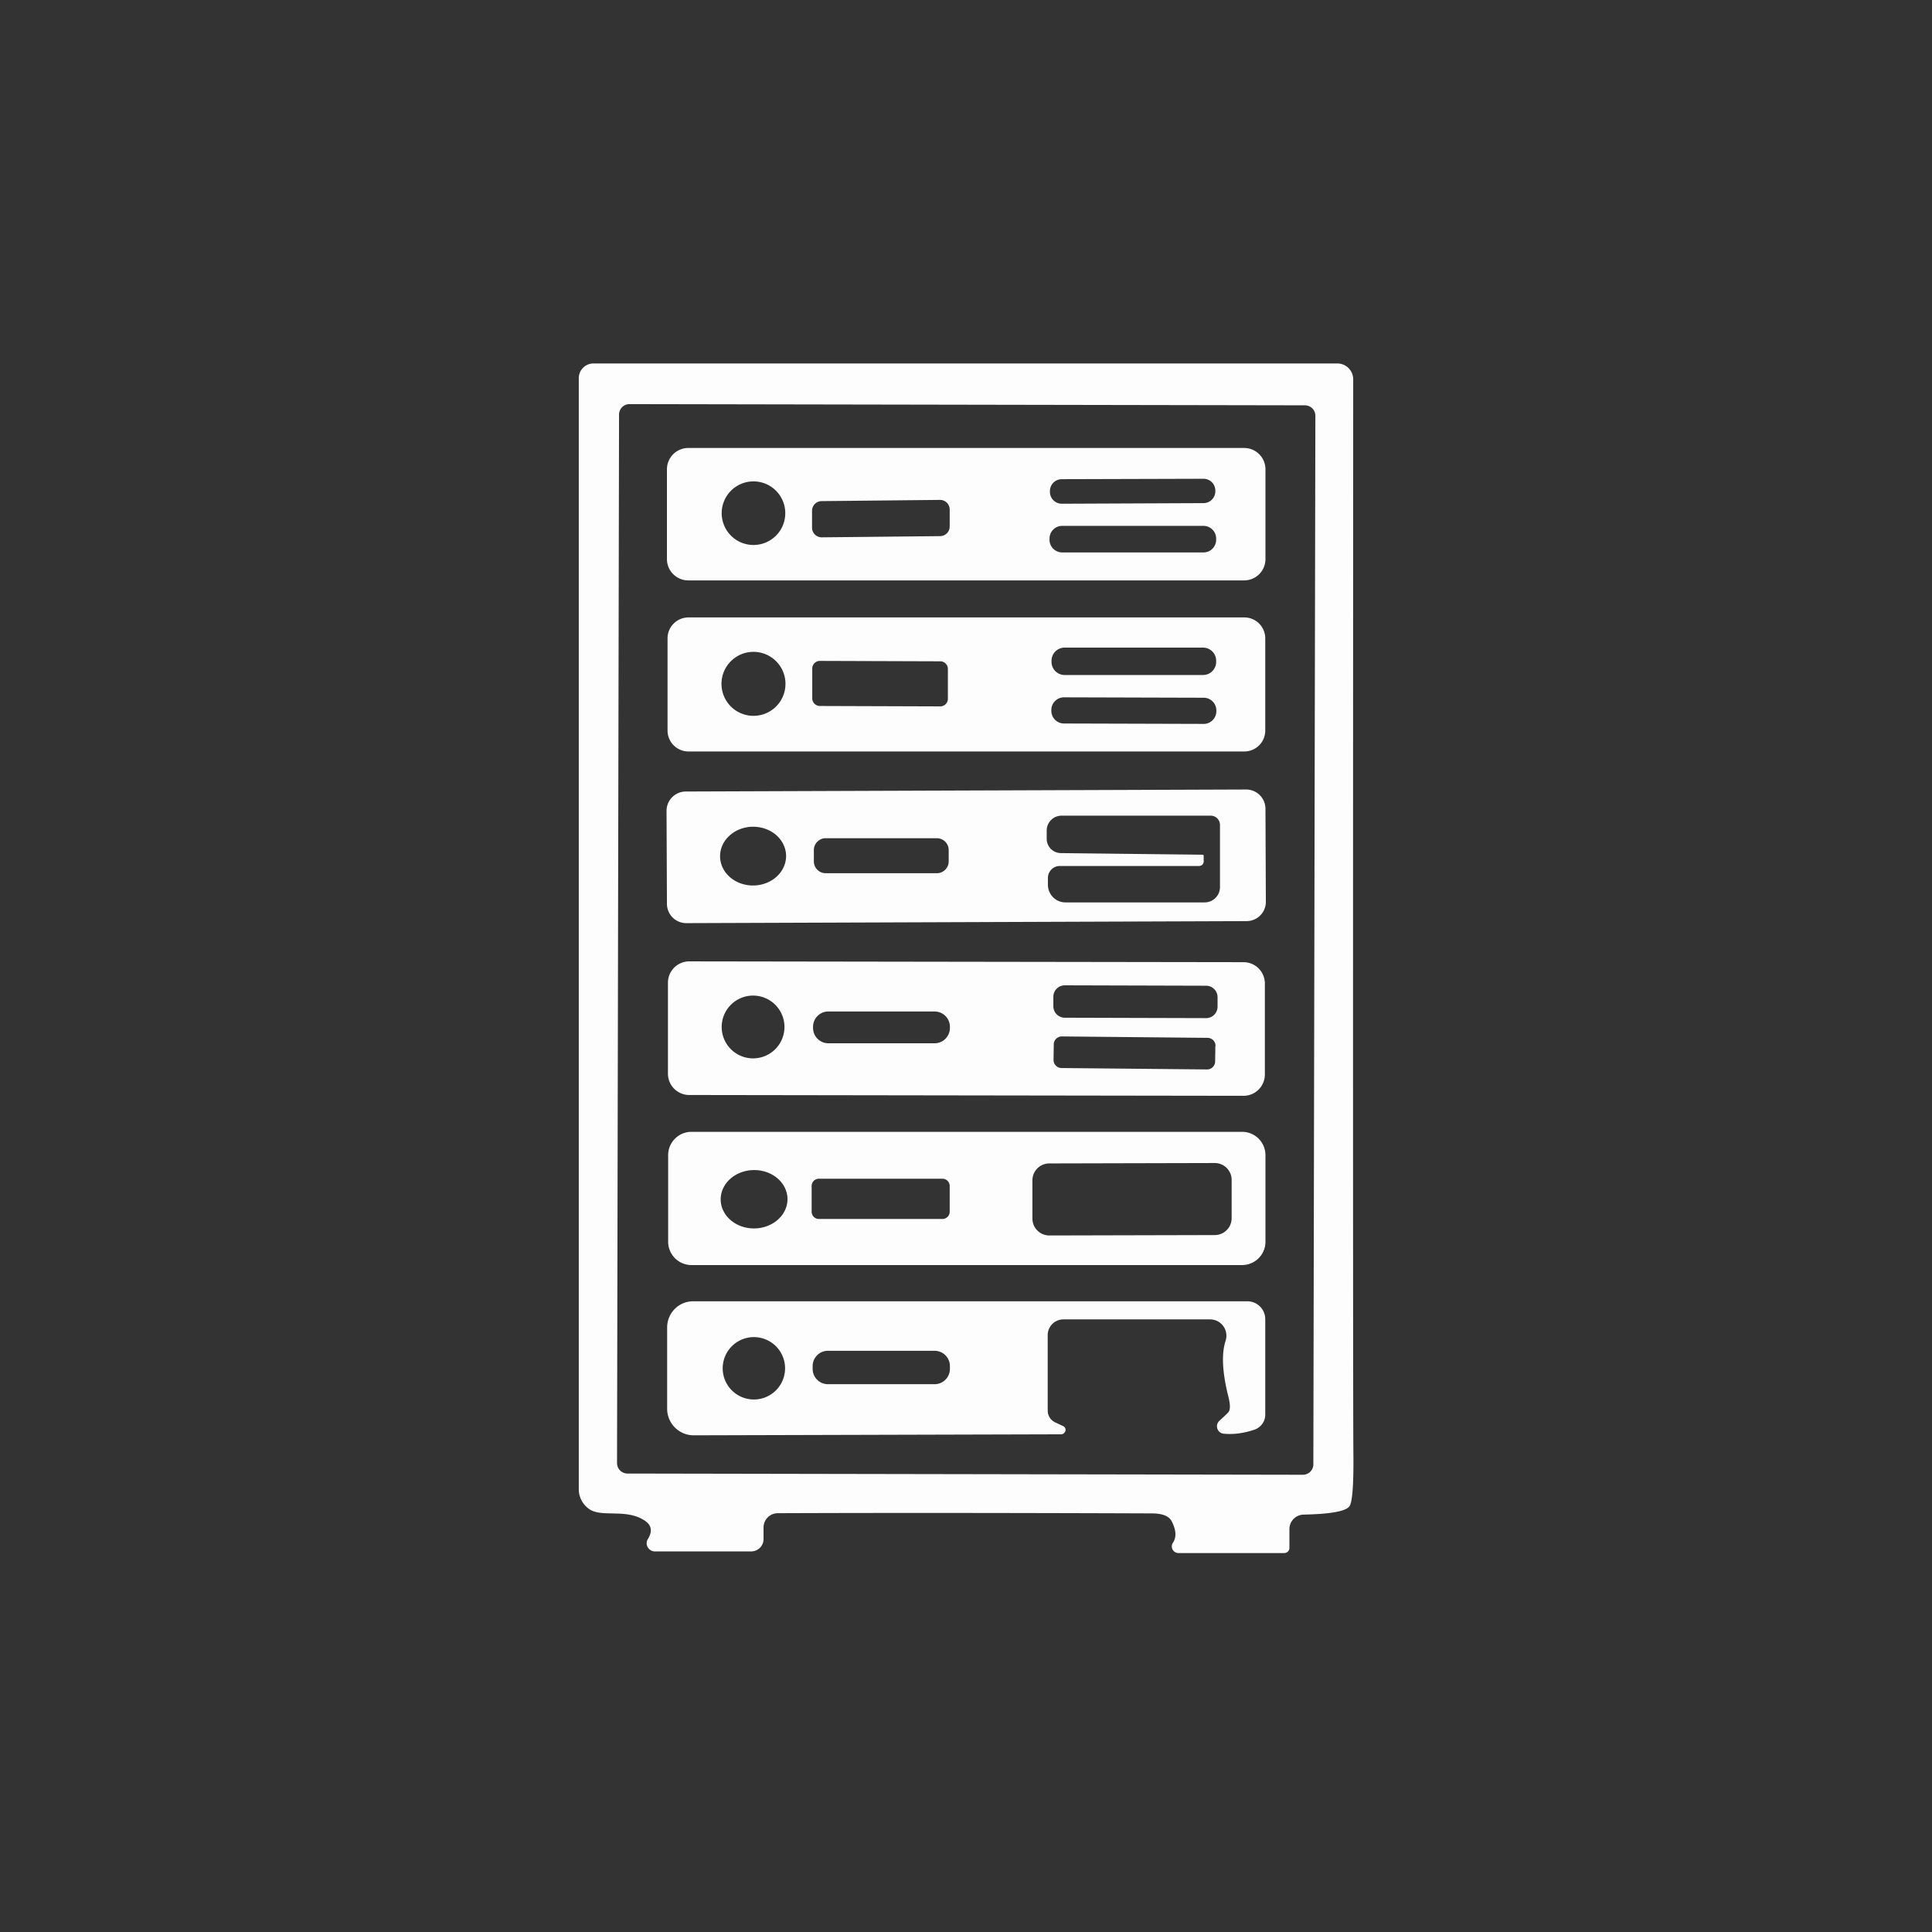<svg xmlns="http://www.w3.org/2000/svg" viewBox="0 0 96 96"><rect x="0" y="0" width="96" height="96" fill="#333333" stroke="none"/><path fill="#fdfdfd" d="M58.28 76.66q.28-.41-.06-1.07-.2-.39-.99-.39-10.98-.04-18.58-.01a.71.71 0 0 0-.71.71v.58a.62.61 0 0 1-.62.61h-4.78a.41.4 15.5 0 1-.35-.61q.36-.58-.15-.92c-.91-.61-2.1-.15-2.74-.56a1.21 1.19 17.1 0 1-.54-1V18.79a.73.73 0 0 1 .73-.73h36.96a.79.79 0 0 1 .79.79q-.02 50.91.01 53.43.02 2.28-.2 2.57-.28.37-2.28.41a.72.72 0 0 0-.7.72v.94a.26.25 0 0 1-.26.25h-5.26a.33.33 0 0 1-.27-.51Zm7.08-56a.52.52 0 0 0-.52-.52l-33.56-.06a.52.52 0 0 0-.52.52l-.1 52.1a.52.52 0 0 0 .52.52l33.56.06a.52.52 0 0 0 .52-.52l.1-52.1Z"/><path fill="#fdfdfd" d="M62.88 27.78a1.06 1.06 0 0 1-1.06 1.06H34.2a1.06 1.06 0 0 1-1.06-1.06v-4.46a1.06 1.06 0 0 1 1.06-1.06h27.62a1.06 1.06 0 0 1 1.06 1.06v4.46Zm-2.49-3.4a.59.59 0 0 0-.6-.59l-7.03.02a.59.59 0 0 0-.59.59v.04a.59.59 0 0 0 .6.59L59.8 25a.59.59 0 0 0 .59-.59v-.04ZM39.02 25.5a1.58 1.58 0 0 0-1.58-1.58 1.58 1.58 0 0 0-1.58 1.58 1.58 1.58 0 0 0 1.58 1.58 1.58 1.58 0 0 0 1.58-1.58Zm8.17-.19a.48.48 0 0 0-.49-.47l-5.88.06a.48.48 0 0 0-.47.49v.84a.48.48 0 0 0 .49.47l5.88-.06a.48.48 0 0 0 .47-.49v-.84Zm13.24 1.45a.63.63 0 0 0-.63-.63h-7.02a.63.63 0 0 0-.63.63v.06a.63.63 0 0 0 .63.63h7.02a.63.63 0 0 0 .63-.63v-.06Zm2.44 9.54a1.04 1.04 0 0 1-1.04 1.04H34.21a1.04 1.04 0 0 1-1.04-1.04v-4.58a1.04 1.04 0 0 1 1.04-1.04h27.62a1.04 1.04 0 0 1 1.04 1.04v4.58Zm-2.44-3.47a.65.65 0 0 0-.65-.65H52.9a.65.65 0 0 0-.65.65v.06a.65.65 0 0 0 .65.65h6.88a.65.65 0 0 0 .65-.65v-.06Zm-21.4 1.15a1.59 1.59 0 0 0-1.59-1.59 1.59 1.59 0 0 0-1.59 1.59 1.59 1.59 0 0 0 1.59 1.59 1.59 1.59 0 0 0 1.59-1.59Zm8.07-.74a.38.38 0 0 0-.38-.38l-5.98-.02a.38.38 0 0 0-.38.38v1.48a.38.38 0 0 0 .38.38l5.98.02a.38.38 0 0 0 .38-.38v-1.48Zm13.34 2.06a.63.63 0 0 0-.63-.63l-6.94-.02a.63.63 0 0 0-.63.63v.04a.63.63 0 0 0 .63.63l6.94.02a.63.63 0 0 0 .63-.63v-.04Zm2.46 9.5a.96.96 0 0 1-.96.97l-27.84.1a.96.96 0 0 1-.96-.96l-.02-4.62a.96.96 0 0 1 .96-.96l27.84-.1a.96.96 0 0 1 .96.96l.02 4.62Zm-3.09-1.99a.23.22 0 0 1-.23.22h-6.92a.6.59-90 0 0-.59.6v.33a.88.87 90 0 0 .87.88h6.92a.76.76 0 0 0 .76-.76v-3.09a.46.46 0 0 0-.46-.46h-7.41a.74.74 0 0 0-.74.74v.41a.71.71 0 0 0 .7.71l7.04.08a.06.05 0 0 1 .06.05v.29Zm-20.75-.29a1.64 1.46-.7 0 0-1.66-1.44 1.64 1.46-.7 0 0-1.62 1.48A1.64 1.46-.7 0 0 37.44 44a1.64 1.46-.7 0 0 1.62-1.48Zm8.08-.28a.59.59 0 0 0-.59-.59h-5.52a.59.59 0 0 0-.59.59v.56a.59.59 0 0 0 .59.59h5.52a.59.59 0 0 0 .59-.59v-.56ZM62.85 53.4a1.06 1.06 0 0 1-1.07 1.05l-27.54-.04a1.06 1.06 0 0 1-1.05-1.07v-4.52a1.06 1.06 0 0 1 1.07-1.05l27.54.04a1.06 1.06 0 0 1 1.05 1.07v4.52Zm-2.35-3.85a.57.57 0 0 0-.57-.57l-7.02-.02a.57.57 0 0 0-.57.57V50a.57.57 0 0 0 .57.57l7.02.02a.57.57 0 0 0 .57-.57v-.46Zm-21.52 1.48a1.56 1.56 0 0 0-1.56-1.56 1.56 1.56 0 0 0-1.56 1.56 1.56 1.56 0 0 0 1.56 1.56 1.56 1.56 0 0 0 1.56-1.56Zm8.22-.01a.76.76 0 0 0-.76-.76h-5.28a.76.76 0 0 0-.76.76v.06a.76.76 0 0 0 .76.76h5.28a.76.76 0 0 0 .76-.76v-.06Zm13.2.95a.4.4 0 0 0-.4-.4l-7.24-.07a.4.4 0 0 0-.4.4l-.01.77a.4.4 0 0 0 .4.4l7.23.07a.4.4 0 0 0 .4-.4l.01-.77Zm2.48 9.73a1.16 1.16 0 0 1-1.16 1.16H34.36a1.16 1.16 0 0 1-1.16-1.16v-4.3a1.16 1.16 0 0 1 1.16-1.16h27.36a1.16 1.16 0 0 1 1.16 1.16v4.3Zm-1.68-3.08a.84.84 0 0 0-.85-.83l-8.22.02a.84.84 0 0 0-.83.85v1.9a.84.84 0 0 0 .85.83l8.22-.02a.84.84 0 0 0 .83-.85v-1.9Zm-22.07.95a1.66 1.45-.8 0 0-1.68-1.43 1.66 1.45-.8 0 0-1.64 1.47 1.66 1.45-.8 0 0 1.68 1.43 1.66 1.45-.8 0 0 1.64-1.47Zm8.06-.64a.36.36 0 0 0-.36-.36h-6.14a.36.36 0 0 0-.36.36v1.28a.36.36 0 0 0 .36.36h6.14a.36.36 0 0 0 .36-.36v-1.28Zm5.53 12.34-18.25.05A1.32 1.32 0 0 1 33.15 70v-4.04a1.3 1.29-90 0 1 1.29-1.3h27.54a.89.89 0 0 1 .89.89v4.74a.79.79 0 0 1-.54.75q-.8.27-1.52.2a.37.37 0 0 1-.21-.65q.31-.28.43-.41.16-.17.01-.77-.46-1.82-.14-2.79a.81.81 0 0 0-.77-1.06h-7.29a.78.78 0 0 0-.78.78v3.75a.65.64-78.1 0 0 .38.59l.38.18a.22.21-31.7 0 1-.1.41Zm-13.71-3.28a1.55 1.55 0 0 0-1.55-1.55 1.55 1.55 0 0 0-1.55 1.55 1.55 1.55 0 0 0 1.55 1.55 1.55 1.55 0 0 0 1.55-1.55Zm8.19-.1a.76.76 0 0 0-.76-.77h-5.3a.76.76 0 0 0-.76.75v.14a.76.76 0 0 0 .76.77h5.3a.76.76 0 0 0 .76-.75v-.14Z"/></svg>